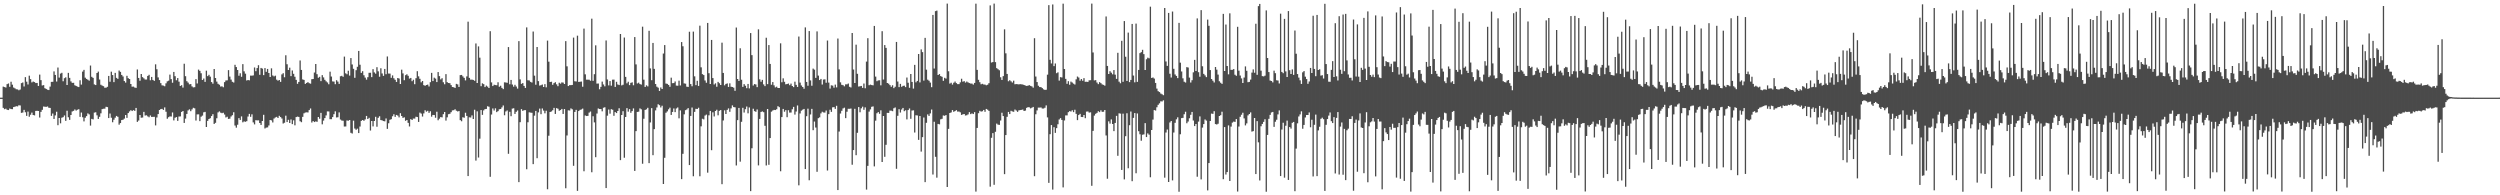 <?xml version="1.0" encoding="UTF-8"?>
<svg xmlns="http://www.w3.org/2000/svg" width="1920" height="150">
  <path d="M0 74.988h1v1.000H0zM1 74.985h1v1.000H1zM2 66.530h1v16.298H2zM3 66.891h1v16.978H3zM4 67.216h1v16.254H4zM5 64.623h1v19.706H5zM6 64.094h1v20.444H6zM7 66.662h1v16.700H7zM8 62.757h1v20.990H8zM9 65.006h1v18.838H9zM10 67.213h1v15.039H10zM11 67.817h1v14.157H11zM12 68.531h1v13.020H12zM13 68.651h1v13.063H13zM14 69.305h1v11.551H14zM15 68.764h1v12.225H15zM16 63.857h1v22.841H16zM17 63.351h1v23.071H17zM18 66.390h1v17.974H18zM19 59.257h1v26.971H19zM20 62.731h1v26.245H20zM21 64.885h1v20.839H21zM22 58.123h1v31.527H22zM23 60.781h1v27.330H23zM24 63.288h1v23.202H24zM25 62.629h1v25.673H25zM26 63.004h1v25.613H26zM27 63.806h1v21.374H27zM28 63.676h1v21.418H28zM29 65.972h1v19.298H29zM30 57.280h1v32.980H30zM31 61.544h1v24.346H31zM32 65.642h1v18.688H32zM33 65.368h1v16.466H33zM34 67.754h1v14.212H34zM35 68.304h1v13.778H35zM36 68.915h1v12.836H36zM37 69.183h1v13.562H37zM38 66.500h1v16.376H38zM39 62.885h1v26.108H39zM40 62.799h1v24.384H40zM41 54.813h1v36.510H41zM42 57.569h1v31.071H42zM43 62.615h1v23.195H43zM44 51.884h1v44.275H44zM45 59.575h1v31.055H45zM46 56.504h1v38.238H46zM47 55.890h1v34.544H47zM48 62.427h1v27.550H48zM49 60.066h1v28.593H49zM50 59.415h1v33.421H50zM51 65.268h1v19.787H51zM52 55.982h1v34.066H52zM53 59.827h1v32.224H53zM54 62.513h1v25.808H54zM55 63.634h1v21.993H55zM56 63.606h1v21.523H56zM57 65.499h1v18.579H57zM58 66.000h1v18.948H58zM59 66.501h1v17.785H59zM60 66.866h1v16.982H60zM61 61.639h1v28.092H61zM62 64.972h1v21.463H62zM63 54.996h1v35.089H63zM64 53.661h1v39.559H64zM65 59.670h1v30.729H65zM66 60.643h1v28.523H66zM67 61.211h1v25.893H67zM68 61.935h1v25.920H68zM69 50.332h1v46.154H69zM70 58.958h1v32.350H70zM71 59.793h1v31.905H71zM72 64.814h1v21.675H72zM73 65.351h1v20.853H73zM74 56.058h1v32.496H74zM75 54.977h1v36.355H75zM76 61.093h1v28.587H76zM77 65.065h1v21.968H77zM78 65.719h1v18.109H78zM79 66.205h1v17.307H79zM80 67.401h1v16.068H80zM81 67.349h1v14.682H81zM82 66.688h1v15.584H82zM83 58.300h1v32.372H83zM84 62.760h1v24.457H84zM85 55.029h1v35.387H85zM86 57.654h1v36.247H86zM87 63.094h1v28.878H87zM88 55.967h1v34.383H88zM89 59.790h1v29.268H89zM90 60.574h1v29.151H90zM91 54.146h1v41.606H91zM92 55.204h1v39.331H92zM93 57.554h1v34.658H93zM94 58.744h1v33.198H94zM95 62.256h1v28.828H95zM96 63.455h1v24.876H96zM97 58.209h1v32.320H97zM98 60.082h1v26.732H98zM99 60.659h1v24.879H99zM100 64.523h1v20.088H100zM101 66.536h1v18.747H101zM102 66.502h1v18.085H102zM103 67.230h1v17.925H103zM104 67.506h1v15.373H104zM105 53.339h1v40.271H105zM106 59.841h1v32.702H106zM107 62.019h1v26.285H107zM108 56.840h1v33.589H108zM109 59.257h1v31.034H109zM110 60.150h1v25.748H110zM111 61.070h1v27.650H111zM112 61.078h1v27.452H112zM113 58.311h1v31.091H113zM114 57.467h1v32.583H114zM115 61.627h1v27.056H115zM116 59.082h1v30.738H116zM117 61.411h1v28.359H117zM118 62.098h1v27.623H118zM119 49.399h1v46.884H119zM120 53.181h1v37.017H120zM121 59.440h1v28.164H121zM122 61.468h1v23.029H122zM123 63.835h1v19.935H123zM124 65.553h1v18.062H124zM125 65.755h1v18.670H125zM126 66.246h1v16.231H126zM127 63.988h1v21.816H127zM128 62.476h1v28.736H128zM129 61.938h1v28.068H129zM130 57.273h1v32.122H130zM131 60.762h1v28.741H131zM132 63.530h1v22.820H132zM133 55.266h1v37.182H133zM134 58.529h1v31.867H134zM135 61.623h1v28.277H135zM136 59.941h1v32.869H136zM137 62.719h1v26.757H137zM138 66.000h1v23.389H138zM139 65.424h1v20.527H139zM140 67.264h1v18.005H140zM141 48.937h1v45.453H141zM142 58.540h1v32.548H142zM143 62.339h1v25.137H143zM144 63.428h1v21.382H144zM145 64.748h1v19.244H145zM146 64.571h1v20.848H146zM147 66.375h1v17.655H147zM148 67.114h1v15.658H148zM149 66.953h1v16.255H149zM150 60.750h1v31.818H150zM151 64.082h1v23.760H151zM152 53.432h1v34.386H152zM153 54.429h1v38.576H153zM154 56.259h1v33.332H154zM155 61.447h1v27.317H155zM156 60.303h1v25.981H156zM157 62.886h1v23.021H157zM158 54.277h1v43.252H158zM159 58.457h1v34.379H159zM160 57.466h1v33.943H160zM161 58.875h1v31.921H161zM162 63.042h1v26.097H162zM163 64.277h1v23.444H163zM164 52.988h1v42.191H164zM165 59.907h1v34.382H165zM166 62.688h1v28.162H166zM167 64.335h1v21.968H167zM168 65.057h1v20.490H168zM169 66.468h1v20.070H169zM170 66.325h1v20.608H170zM171 67.036h1v19.544H171zM172 63.092h1v24.862H172zM173 61.819h1v28.391H173zM174 61.716h1v27.924H174zM175 53.887h1v37.444H175zM176 58.832h1v32.307H176zM177 61.119h1v28.333H177zM178 62.810h1v25.685H178zM179 63.384h1v22.817H179zM180 49.749h1v46.653H180zM181 51.520h1v46.524H181zM182 53.779h1v42.018H182zM183 58.139h1v32.577H183zM184 56.259h1v35.826H184zM185 58.993h1v30.416H185zM186 49.247h1v44.709H186zM187 54.795h1v38.425H187zM188 56.602h1v36.923H188zM189 61.796h1v31.272H189zM190 61.463h1v28.016H190zM191 61.715h1v25.745H191zM192 58.087h1v31.628H192zM193 58.107h1v29.691H193zM194 57.904h1v36.110H194zM195 51.835h1v43.713H195zM196 54.686h1v37.606H196zM197 52.292h1v40.157H197zM198 50.050h1v42.355H198zM199 57.451h1v37.000H199zM200 52.158h1v43.789H200zM201 52.690h1v40.214H201zM202 57.711h1v30.462H202zM203 52.261h1v46.390H203zM204 55.147h1v42.863H204zM205 52.962h1v44.888H205zM206 56.086h1v40.247H206zM207 59.122h1v33.061H207zM208 52.500h1v39.941H208zM209 57.934h1v36.144H209zM210 58.686h1v32.362H210zM211 58.094h1v32.143H211zM212 61.187h1v28.575H212zM213 61.955h1v28.645H213zM214 61.415h1v27.525H214zM215 62.853h1v27.048H215zM216 57.144h1v33.915H216zM217 56.217h1v38.635H217zM218 59.316h1v34.930H218zM219 42.441h1v46.417H219zM220 49.373h1v44.385H220zM221 53.772h1v38.248H221zM222 51.957h1v42.522H222zM223 58.456h1v33.284H223zM224 54.092h1v41.228H224zM225 56.691h1v35.716H225zM226 58.949h1v37.325H226zM227 61.314h1v28.577H227zM228 64.347h1v25.211H228zM229 62.943h1v26.876H229zM230 46.413h1v46.730H230zM231 53.696h1v40.135H231zM232 60.979h1v28.756H232zM233 61.378h1v25.669H233zM234 64.395h1v22.047H234zM235 63.689h1v22.599H235zM236 63.061h1v23.310H236zM237 63.901h1v20.608H237zM238 64.257h1v19.043H238zM239 60.808h1v33.308H239zM240 60.678h1v32.303H240zM241 55.680h1v38.081H241zM242 49.140h1v44.070H242zM243 57.010h1v36.515H243zM244 59.682h1v30.161H244zM245 58.976h1v32.219H245zM246 62.321h1v24.363H246zM247 57.680h1v37.806H247zM248 59.444h1v33.159H248zM249 61.289h1v29.380H249zM250 62.446h1v26.178H250zM251 63.316h1v22.255H251zM252 64.736h1v20.877H252zM253 55.039h1v36.486H253zM254 58.787h1v32.755H254zM255 62.521h1v27.403H255zM256 62.684h1v24.998H256zM257 64.682h1v20.817H257zM258 61.578h1v28.628H258zM259 62.668h1v27.400H259zM260 64.399h1v21.909H260zM261 58.590h1v33.236H261zM262 58.225h1v34.351H262zM263 58.970h1v33.751H263zM264 43.465h1v53.702H264zM265 56.330h1v40.792H265zM266 57.023h1v35.479H266zM267 54.320h1v38.425H267zM268 58.044h1v34.102H268zM269 44.615h1v57.393H269zM270 49.486h1v53.076H270zM271 52.848h1v39.801H271zM272 59.763h1v38.933H272zM273 53.912h1v45.762H273zM274 51.300h1v47.521H274zM275 39.108h1v63.084H275zM276 49.738h1v47.451H276zM277 55.942h1v36.894H277zM278 54.696h1v37.442H278zM279 57.786h1v35.011H279zM280 59.610h1v32.105H280zM281 61.171h1v27.881H281zM282 59.271h1v32.097H282zM283 55.902h1v34.551H283zM284 55.879h1v44.382H284zM285 59.258h1v33.668H285zM286 53.072h1v44.017H286zM287 55.585h1v37.347H287zM288 56.585h1v33.128H288zM289 51.593h1v45.741H289zM290 54.772h1v35.678H290zM291 58.952h1v30.338H291zM292 52.441h1v39.755H292zM293 56.432h1v36.051H293zM294 58.245h1v34.739H294zM295 52.952h1v40.214H295zM296 57.006h1v33.990H296zM297 43.375h1v55.603H297zM298 56.486h1v38.191H298zM299 56.523h1v35.508H299zM300 59.753h1v31.772H300zM301 57.904h1v31.413H301zM302 60.127h1v27.634H302zM303 61.282h1v28.475H303zM304 62.922h1v25.344H304zM305 59.917h1v28.857H305zM306 60.307h1v29.871H306zM307 64.495h1v22.423H307zM308 53.484h1v35.588H308zM309 56.359h1v34.140H309zM310 61.584h1v28.528H310zM311 57.756h1v35.011H311zM312 57.051h1v35.126H312zM313 58.234h1v36.137H313zM314 60.389h1v36.747H314zM315 59.838h1v31.638H315zM316 62.368h1v29.802H316zM317 61.211h1v29.823H317zM318 64.674h1v26.396H318zM319 60.059h1v29.613H319zM320 54.657h1v35.267H320zM321 58.611h1v35.058H321zM322 60.510h1v25.965H322zM323 63.210h1v24.050H323zM324 62.215h1v27.285H324zM325 65.368h1v21.700H325zM326 65.900h1v18.787H326zM327 65.270h1v20.502H327zM328 64.962h1v20.111H328zM329 66.392h1v20.273H329zM330 63.120h1v22.342H330zM331 55.974h1v33.622H331zM332 62.262h1v26.022H332zM333 59.661h1v28.720H333zM334 60.368h1v30.068H334zM335 63.038h1v22.752H335zM336 55.344h1v37.025H336zM337 58.460h1v32.670H337zM338 60.968h1v28.914H338zM339 60.060h1v30.088H339zM340 63.181h1v24.501H340zM341 64.710h1v21.329H341zM342 56.950h1v35.673H342zM343 63.124h1v27.009H343zM344 63.739h1v23.967H344zM345 63.916h1v23.487H345zM346 65.357h1v20.788H346zM347 66.800h1v17.975H347zM348 67.035h1v17.586H348zM349 67.539h1v16.387H349zM350 64.405h1v20.620H350zM351 64.801h1v20.826H351zM352 66.771h1v18.530H352zM353 57.702h1v34.535H353zM354 57.539h1v35.591H354zM355 58.665h1v31.389H355zM356 59.781h1v30.616H356zM357 61.770h1v24.814H357zM358 58.679h1v30.346H358zM359 16.634h1v118.608H359zM360 59.826h1v30.261H360zM361 61.177h1v29.079H361zM362 61.118h1v27.486H362zM363 61.378h1v30.014H363zM364 62.042h1v22.242H364zM365 33.385h1v89.959H365zM366 63.741h1v21.775H366zM367 35.648h1v85.359H367zM368 44.282h1v62.225H368zM369 66.203h1v18.329H369zM370 64.019h1v24.180H370zM371 64.611h1v20.150H371zM372 66.864h1v16.962H372zM373 65.730h1v17.919H373zM374 66.488h1v15.137H374zM375 67.587h1v14.378H375zM376 23.970h1v111.813H376zM377 63.285h1v24.669H377zM378 66.111h1v17.213H378zM379 65.098h1v19.773H379zM380 65.308h1v17.878H380zM381 65.509h1v20.627H381zM382 63.205h1v22.143H382zM383 66.611h1v17.328H383zM384 65.822h1v17.914H384zM385 67.495h1v14.982H385zM386 68.443h1v12.576H386zM387 63.248h1v25.260H387zM388 63.319h1v22.267H388zM389 63.570h1v21.243H389zM390 36.129h1v82.003H390zM391 64.724h1v21.161H391zM392 61.403h1v27.836H392zM393 64.899h1v18.531H393zM394 66.554h1v16.617H394zM395 65.104h1v22.376H395zM396 66.450h1v19.419H396zM397 68.053h1v16.784H397zM398 31.613h1v108.273H398zM399 60.987h1v32.858H399zM400 64.423h1v19.368H400zM401 63.819h1v21.327H401zM402 65.990h1v18.627H402zM403 67.548h1v17.049H403zM404 21.061h1v108.958H404zM405 61.640h1v32.252H405zM406 61.811h1v24.464H406zM407 62.888h1v23.601H407zM408 63.364h1v23.257H408zM409 24.216h1v101.833H409zM410 58.115h1v30.695H410zM411 65.077h1v20.138H411zM412 36.116h1v85.387H412zM413 62.324h1v23.975H413zM414 65.761h1v17.657H414zM415 65.451h1v22.259H415zM416 64.908h1v18.417H416zM417 66.819h1v18.135H417zM418 64.598h1v22.438H418zM419 67.083h1v17.942H419zM420 31.200h1v114.170H420zM421 47.348h1v56.881H421zM422 62.985h1v23.056H422zM423 62.752h1v22.860H423zM424 65.125h1v19.551H424zM425 63.835h1v19.025H425zM426 63.117h1v24.389H426zM427 64.755h1v18.267H427zM428 66.212h1v17.299H428zM429 63.535h1v21.492H429zM430 64.256h1v20.270H430zM431 63.261h1v20.410H431zM432 63.435h1v24.044H432zM433 64.521h1v19.255H433zM434 31.600h1v113.007H434zM435 50.945h1v53.087H435zM436 66.094h1v18.661H436zM437 65.371h1v19.508H437zM438 65.357h1v17.918H438zM439 65.225h1v18.759H439zM440 28.868h1v98.460H440zM441 62.427h1v23.547H441zM442 62.576h1v21.793H442zM443 27.373h1v119.236H443zM444 62.909h1v22.399H444zM445 62.761h1v21.613H445zM446 62.640h1v21.443H446zM447 66.611h1v16.779H447zM448 21.947h1v109.565H448zM449 57.072h1v31.611H449zM450 61.195h1v27.919H450zM451 61.191h1v27.803H451zM452 61.231h1v25.247H452zM453 61.990h1v23.673H453zM454 14.352h1v117.943H454zM455 62.060h1v27.216H455zM456 56.977h1v37.016H456zM457 34.826h1v85.898H457zM458 64.201h1v22.989H458zM459 64.155h1v19.126H459zM460 68.566h1v15.130H460zM461 66.728h1v17.041H461zM462 62.689h1v22.835H462zM463 64.887h1v17.849H463zM464 66.288h1v16.073H464zM465 31.062h1v113.396H465zM466 61.026h1v27.802H466zM467 65.609h1v18.534H467zM468 62.252h1v25.056H468zM469 65.780h1v18.067H469zM470 61.171h1v23.095H470zM471 61.155h1v27.800H471zM472 66.759h1v19.284H472zM473 62.847h1v23.997H473zM474 64.847h1v20.401H474zM475 65.325h1v17.840H475zM476 26.111h1v96.866H476zM477 65.566h1v22.763H477zM478 65.064h1v20.344H478zM479 28.835h1v92.295H479zM480 59.031h1v30.813H480zM481 63.981h1v19.053H481zM482 62.770h1v23.013H482zM483 65.357h1v18.458H483zM484 63.665h1v22.946H484zM485 63.240h1v22.055H485zM486 65.505h1v17.748H486zM487 28.446h1v102.814H487zM488 49.466h1v51.238H488zM489 64.113h1v21.867H489zM490 63.512h1v22.243H490zM491 64.579h1v18.661H491zM492 64.961h1v18.984H492zM493 20.502h1v105.271H493zM494 61.163h1v30.002H494zM495 66.761h1v17.687H495zM496 65.535h1v18.437H496zM497 66.360h1v16.416H497zM498 23.631h1v101.674H498zM499 52.508h1v41.534H499zM500 61.587h1v21.478H500zM501 32.992h1v86.181H501zM502 52.884h1v46.278H502zM503 64.536h1v20.231H503zM504 66.581h1v15.967H504zM505 67.326h1v12.764H505zM506 69.839h1v10.951H506zM507 67.187h1v15.337H507zM508 68.336h1v12.844H508zM509 41.110h1v100.220H509zM510 34.599h1v86.607H510zM511 64.140h1v22.418H511zM512 64.429h1v21.136H512zM513 65.222h1v18.727H513zM514 66.656h1v16.030H514zM515 59.641h1v28.608H515zM516 63.914h1v22.062H516zM517 63.818h1v19.505H517zM518 62.568h1v23.558H518zM519 65.761h1v17.544H519zM520 65.836h1v16.699H520zM521 61.933h1v28.938H521zM522 65.655h1v19.116H522zM523 32.285h1v105.272H523zM524 35.557h1v82.547H524zM525 64.071h1v23.755H525zM526 64.274h1v20.373H526zM527 66.569h1v17.522H527zM528 66.748h1v16.274H528zM529 24.384h1v102.384H529zM530 64.581h1v24.465H530zM531 66.228h1v16.366H531zM532 24.265h1v111.099H532zM533 58.631h1v27.306H533zM534 65.391h1v18.161H534zM535 62.045h1v21.652H535zM536 66.019h1v16.743H536zM537 19.721h1v115.652H537zM538 51.693h1v45.331H538zM539 56.921h1v34.253H539zM540 57.656h1v34.037H540zM541 61.799h1v26.909H541zM542 63.542h1v24.477H542zM543 17.595h1v115.033H543zM544 56.197h1v32.369H544zM545 64.517h1v20.688H545zM546 30.654h1v84.683H546zM547 59.942h1v26.320H547zM548 64.892h1v24.543H548zM549 64.007h1v21.237H549zM550 66.627h1v17.644H550zM551 62.851h1v25.729H551zM552 63.973h1v21.116H552zM553 65.276h1v19.240H553zM554 32.755h1v108.728H554zM555 56.034h1v36.482H555zM556 65.538h1v19.175H556zM557 64.471h1v23.072H557zM558 64.063h1v20.337H558zM559 66.740h1v16.534H559zM560 63.988h1v21.875H560zM561 66.613h1v16.639H561zM562 66.811h1v14.138H562zM563 67.334h1v14.885H563zM564 69.732h1v12.706H564zM565 21.151h1v105.919H565zM566 60.685h1v31.554H566zM567 62.147h1v20.724H567zM568 37.093h1v87.090H568zM569 61.240h1v32.302H569zM570 66.698h1v16.087H570zM571 64.607h1v21.798H571zM572 65.852h1v18.001H572zM573 67.719h1v14.086H573zM574 64.437h1v22.621H574zM575 67.911h1v14.639H575zM576 25.408h1v121.367H576zM577 42.330h1v71.532H577zM578 65.715h1v17.805H578zM579 64.552h1v20.806H579zM580 64.884h1v20.954H580zM581 66.937h1v17.138H581zM582 22.502h1v104.525H582zM583 60.943h1v30.390H583zM584 62.771h1v23.195H584zM585 61.342h1v24.220H585zM586 64.822h1v21.336H586zM587 66.165h1v30.447H587zM588 28.969h1v98.126H588zM589 64.631h1v19.063H589zM590 34.636h1v91.940H590zM591 49.091h1v56.966H591zM592 65.083h1v20.669H592zM593 63.022h1v21.852H593zM594 65.524h1v18.846H594zM595 67.107h1v17.430H595zM596 66.565h1v17.357H596zM597 67.600h1v13.949H597zM598 67.607h1v14.745H598zM599 33.263h1v98.272H599zM600 63.171h1v26.749H600zM601 60.160h1v23.502H601zM602 62.805h1v22.990H602zM603 64.779h1v19.791H603zM604 64.520h1v25.501H604zM605 64.140h1v20.498H605zM606 65.422h1v21.043H606zM607 64.212h1v22.203H607zM608 66.028h1v17.894H608zM609 66.939h1v15.155H609zM610 62.746h1v25.252H610zM611 65.181h1v20.500H611zM612 66.769h1v14.249H612zM613 28.063h1v114.257H613zM614 63.456h1v23.686H614zM615 65.652h1v19.350H615zM616 66.840h1v17.393H616zM617 68.131h1v15.517H617zM618 21.058h1v108.765H618zM619 62.941h1v26.297H619zM620 65.861h1v17.620H620zM621 23.858h1v114.589H621zM622 61.766h1v26.158H622zM623 65.848h1v17.749H623zM624 52.681h1v47.308H624zM625 53.490h1v39.842H625zM626 59.795h1v38.138H626zM627 24.091h1v107.856H627zM628 58.056h1v32.699H628zM629 61.470h1v28.629H629zM630 60.604h1v26.505H630zM631 64.925h1v20.891H631zM632 61.080h1v25.286H632zM633 60.947h1v25.519H633zM634 63.560h1v21.312H634zM635 31.126h1v99.854H635zM636 63.434h1v24.214H636zM637 68.031h1v16.267H637zM638 65.555h1v20.340H638zM639 65.741h1v16.671H639zM640 67.336h1v14.926H640zM641 64.953h1v18.652H641zM642 67.126h1v14.135H642zM643 29.617h1v116.352H643zM644 53.292h1v47.737H644zM645 63.238h1v23.939H645zM646 65.136h1v19.964H646zM647 65.454h1v17.781H647zM648 66.287h1v16.397H648zM649 64.760h1v25.962H649zM650 64.757h1v21.030H650zM651 64.180h1v19.354H651zM652 66.656h1v16.913H652zM653 67.167h1v16.164H653zM654 25.340h1v101.161H654zM655 53.424h1v61.837H655zM656 63.731h1v19.810H656zM657 34.321h1v84.869H657zM658 56.704h1v45.286H658zM659 66.440h1v15.785H659zM660 66.250h1v19.958H660zM661 65.976h1v17.211H661zM662 67.468h1v14.454H662zM663 64.161h1v20.149H663zM664 67.800h1v14.689H664zM665 47.317h1v98.319H665zM666 29.347h1v98.021H666zM667 65.429h1v20.303H667zM668 64.964h1v19.039H668zM669 65.321h1v16.713H669zM670 65.524h1v16.183H670zM671 19.894h1v107.925H671zM672 58.830h1v33.830H672zM673 62.361h1v24.607H673zM674 61.757h1v24.306H674zM675 61.644h1v25.765H675zM676 65.545h1v19.200H676zM677 23.941h1v100.456H677zM678 61.082h1v27.989H678zM679 34.595h1v85.831H679zM680 36.751h1v74.468H680zM681 63.738h1v22.948H681zM682 64.250h1v22.494H682zM683 65.381h1v19.549H683zM684 66.668h1v18.307H684zM685 65.497h1v19.892H685zM686 67.695h1v15.459H686zM687 66.619h1v15.930H687zM688 32.189h1v97.431H688zM689 62.615h1v26.327H689zM690 66.914h1v16.955H690zM691 64.392h1v22.023H691zM692 66.672h1v17.465H692zM693 65.940h1v16.965H693zM694 65.776h1v19.608H694zM695 66.894h1v17.802H695zM696 59.523h1v32.191H696zM697 63.540h1v20.988H697zM698 67.413h1v15.897H698zM699 56.855h1v34.403H699zM700 62.936h1v21.949H700zM701 68.060h1v16.669H701zM702 49.799h1v51.997H702zM703 63.247h1v25.253H703zM704 62.147h1v26.546H704zM705 41.482h1v65.914H705zM706 63.262h1v25.818H706zM707 37.948h1v78.504H707zM708 40.021h1v65.314H708zM709 61.880h1v28.360H709zM710 29.085h1v110.788H710zM711 53.486h1v40.847H711zM712 61.186h1v26.683H712zM713 61.985h1v27.057H713zM714 63.441h1v23.656H714zM715 66.980h1v17.123H715zM716 11.456h1v122.587H716zM717 52.623h1v40.854H717zM718 8.537h1v111.870H718zM719 8.127h1v128.347H719zM720 57.605h1v37.597H720zM721 56.901h1v38.595H721zM722 58.416h1v33.245H722zM723 58.983h1v32.277H723zM724 62.040h1v26.634H724zM725 59.773h1v29.138H725zM726 60.350h1v28.011H726zM727 2.755h1v140.852H727zM728 54.718h1v44.230H728zM729 64.220h1v22.575H729zM730 63.542h1v22.794H730zM731 64.982h1v19.566H731zM732 63.529h1v22.349H732zM733 62.619h1v22.699H733zM734 63.835h1v20.768H734zM735 64.623h1v21.064H735zM736 64.591h1v21.074H736zM737 63.220h1v23.035H737zM738 60.459h1v27.800H738zM739 62.729h1v25.073H739zM740 62.299h1v25.256H740zM741 63.439h1v25.271H741zM742 62.636h1v25.863H742zM743 63.284h1v24.552H743zM744 63.790h1v22.327H744zM745 64.136h1v23.527H745zM746 64.191h1v22.910H746zM747 64.963h1v22.651H747zM748 63.693h1v22.434H748zM749 2.823h1v144.326H749zM750 53.669h1v44.570H750zM751 61.282h1v25.644H751zM752 63.104h1v21.969H752zM753 64.703h1v21.014H753zM754 64.336h1v21.124H754zM755 64.865h1v19.577H755zM756 64.971h1v20.907H756zM757 65.459h1v18.192H757zM758 65.051h1v19.159H758zM759 63.897h1v21.257H759zM760 4.137h1v139.200H760zM761 48.042h1v57.786H761zM762 47.657h1v54.603H762zM763 2.760h1v139.171H763zM764 47.739h1v53.471H764zM765 52.335h1v42.598H765zM766 53.145h1v42.600H766zM767 53.942h1v41.980H767zM768 59.332h1v33.240H768zM769 61.384h1v25.189H769zM770 58.457h1v30.690H770zM771 22.549h1v111.211H771zM772 40.937h1v62.812H772zM773 56.757h1v32.945H773zM774 62.405h1v23.546H774zM775 61.608h1v25.976H775zM776 62.466h1v22.636H776zM777 63.380h1v22.223H777zM778 61.965h1v23.893H778zM779 64.735h1v19.404H779zM780 64.581h1v20.317H780zM781 64.653h1v21.239H781zM782 64.810h1v19.965H782zM783 64.609h1v19.916H783zM784 64.777h1v19.588H784zM785 64.861h1v19.274H785zM786 65.277h1v19.953H786zM787 65.667h1v19.294H787zM788 65.987h1v16.863H788zM789 65.794h1v16.468H789zM790 65.406h1v17.033H790zM791 65.959h1v17.274H791zM792 66.364h1v16.369H792zM793 67.316h1v14.820H793zM794 29.355h1v105.942H794zM795 58.793h1v28.941H795zM796 63.021h1v21.762H796zM797 65.854h1v16.778H797zM798 66.846h1v15.776H798zM799 66.921h1v15.628H799zM800 67.675h1v15.655H800zM801 68.630h1v14.722H801zM802 69.068h1v13.647H802zM803 68.940h1v12.031H803zM804 57.351h1v32.807H804zM805 3.936h1v136.514H805zM806 45.926h1v57.160H806zM807 48.737h1v47.314H807zM808 3.412h1v142.204H808zM809 50.794h1v46.876H809zM810 48.756h1v53.293H810zM811 56.200h1v42.195H811zM812 55.572h1v39.888H812zM813 61.902h1v29.845H813zM814 59.246h1v31.478H814zM815 59.510h1v32.590H815zM816 2.813h1v141.132H816zM817 52.994h1v39.533H817zM818 60.560h1v28.054H818zM819 64.371h1v24.269H819zM820 62.375h1v23.806H820zM821 65.068h1v20.258H821zM822 62.677h1v22.971H822zM823 63.412h1v21.248H823zM824 64.254h1v21.880H824zM825 64.942h1v19.352H825zM826 60.944h1v26.485H826zM827 58.795h1v33.490H827zM828 59.571h1v28.812H828zM829 61.975h1v25.478H829zM830 60.658h1v29.173H830zM831 62.002h1v27.897H831zM832 60.023h1v28.289H832zM833 62.819h1v27.956H833zM834 62.783h1v22.927H834zM835 62.949h1v22.659H835zM836 61.686h1v24.817H836zM837 61.617h1v24.637H837zM838 2.750h1v139.965H838zM839 40.277h1v60.220H839zM840 61.732h1v27.026H840zM841 61.525h1v25.877H841zM842 63.372h1v23.291H842zM843 64.630h1v20.781H843zM844 63.053h1v23.049H844zM845 63.851h1v20.901H845zM846 64.797h1v21.138H846zM847 65.187h1v20.648H847zM848 65.796h1v18.706H848zM849 12.663h1v91.350H849zM850 50.621h1v86.646H850zM851 56.820h1v36.365H851zM852 54.704h1v40.232H852zM853 55.832h1v35.847H853zM854 57.084h1v38.172H854zM855 53.799h1v46.896H855zM856 57.363h1v37.044H856zM857 60.576h1v28.417H857zM858 40.570h1v79.061H858zM859 62.721h1v24.294H859zM860 63.945h1v23.281H860zM861 31.340h1v99.169H861zM862 62.841h1v24.465H862zM863 16.165h1v121.597H863zM864 43.593h1v61.004H864zM865 62.135h1v24.853H865zM866 25.059h1v104.177H866zM867 63.054h1v33.099H867zM868 61.384h1v24.255H868zM869 18.399h1v120.747H869zM870 58.002h1v32.533H870zM871 63.231h1v23.613H871zM872 18.104h1v114.962H872zM873 62.880h1v24.265H873zM874 53.703h1v47.041H874zM875 40.813h1v62.281H875zM876 40.026h1v68.078H876zM877 38.231h1v65.239H877zM878 41.599h1v61.626H878zM879 53.762h1v40.814H879zM880 45.536h1v59.749H880zM881 44.275h1v58.175H881zM882 44.805h1v58.616H882zM883 5.108h1v131.053H883zM884 59.872h1v39.989H884zM885 59.491h1v32.356H885zM886 60.383h1v24.136H886zM887 63.714h1v21.164H887zM888 68.061h1v14.340H888zM889 70.053h1v10.428H889zM890 70.717h1v8.664H890zM891 71.818h1v5.987H891zM892 72.393h1v5.551H892zM893 73.109h1v3.923H893zM894 6.159h1v130.268H894zM895 47.223h1v54.561H895zM896 50.604h1v48.855H896zM897 9.958h1v129.802H897zM898 56.626h1v37.440H898zM899 59.556h1v33.364H899zM900 8.844h1v129.688H900zM901 52.832h1v48.943H901zM902 57.209h1v37.100H902zM903 58.309h1v33.354H903zM904 59.984h1v30.138H904zM905 17.545h1v129.700H905zM906 48.104h1v55.011H906zM907 54.870h1v35.832H907zM908 60.169h1v30.333H908zM909 62.775h1v24.974H909zM910 63.404h1v22.384H910zM911 51.538h1v43.153H911zM912 51.866h1v41.468H912zM913 59.573h1v31.241H913zM914 63.412h1v24.740H914zM915 61.572h1v24.400H915zM916 55.552h1v37.032H916zM917 45.984h1v50.828H917zM918 54.541h1v40.699H918zM919 14.112h1v121.625H919zM920 55.452h1v37.939H920zM921 58.941h1v30.446H921zM922 7.792h1v129.963H922zM923 50.889h1v47.109H923zM924 56.717h1v38.559H924zM925 57.882h1v33.842H925zM926 59.234h1v33.398H926zM927 15.068h1v131.181H927zM928 19.794h1v105.449H928zM929 53.801h1v39.122H929zM930 60.658h1v26.601H930zM931 61.957h1v25.515H931zM932 63.354h1v22.041H932zM933 51.475h1v43.786H933zM934 53.501h1v42.127H934zM935 57.311h1v37.716H935zM936 62.419h1v26.683H936zM937 63.560h1v24.915H937zM938 64.415h1v21.371H938zM939 10.670h1v126.941H939zM940 54.531h1v43.049H940zM941 18.849h1v115.180H941zM942 50.672h1v81.467H942zM943 57.110h1v39.218H943zM944 10.264h1v128.747H944zM945 53.671h1v43.574H945zM946 53.599h1v40.580H946zM947 53.034h1v40.353H947zM948 57.398h1v36.182H948zM949 58.225h1v33.221H949zM950 20.580h1v126.517H950zM951 54.273h1v42.923H951zM952 58.034h1v31.643H952zM953 60.192h1v27.934H953zM954 63.731h1v22.842H954zM955 59.537h1v31.408H955zM956 50.978h1v45.305H956zM957 54.354h1v40.440H957zM958 63.117h1v25.498H958zM959 62.865h1v24.692H959zM960 61.154h1v25.145H960zM961 55.742h1v45.313H961zM962 53.308h1v47.395H962zM963 55.866h1v34.781H963zM964 18.227h1v115.452H964zM965 57.460h1v35.590H965zM966 4.693h1v104.639H966zM967 3.017h1v135.574H967zM968 54.282h1v42.684H968zM969 58.472h1v36.686H969zM970 58.650h1v34.942H970zM971 58.095h1v33.508H971zM972 7.976h1v139.274H972zM973 44.554h1v59.082H973zM974 55.329h1v35.886H974zM975 61.855h1v26.359H975zM976 62.197h1v24.167H976zM977 63.300h1v22.677H977zM978 54.264h1v43.165H978zM979 56.199h1v37.273H979zM980 61.627h1v30.305H980zM981 61.844h1v26.031H981zM982 64.097h1v20.704H982zM983 10.518h1v124.713H983zM984 55.245h1v44.263H984zM985 56.203h1v38.044H985zM986 14.509h1v121.964H986zM987 54.820h1v41.747H987zM988 59.118h1v33.495H988zM989 8.491h1v129.713H989zM990 53.894h1v43.690H990zM991 56.854h1v41.900H991zM992 53.295h1v41.026H992zM993 57.493h1v36.138H993zM994 23.457h1v123.408H994zM995 41.267h1v72.882H995zM996 56.882h1v37.854H996zM997 59.595h1v29.835H997zM998 61.690h1v26.151H998zM999 64.477h1v21.036H999zM1000 55.549h1v43.300H1000zM1001 54.586h1v41.346H1001zM1002 58.860h1v31.366H1002zM1003 60.698h1v27.619H1003zM1004 64.353h1v23.982H1004zM1005 62.555h1v23.796H1005zM1006 52.181h1v45.555H1006zM1007 56.087h1v35.887H1007zM1008 12.096h1v123.440H1008zM1009 52.917h1v42.934H1009zM1010 58.516h1v29.512H1010zM1011 11.460h1v123.816H1011zM1012 53.766h1v46.389H1012zM1013 53.206h1v44.136H1013zM1014 58.037h1v33.208H1014zM1015 57.774h1v32.583H1015zM1016 60.301h1v31.260H1016zM1017 2.897h1v143.714H1017zM1018 49.186h1v46.664H1018zM1019 56.866h1v34.563H1019zM1020 62.729h1v26.038H1020zM1021 62.830h1v23.522H1021zM1022 53.679h1v39.395H1022zM1023 46.953h1v47.537H1023zM1024 59.120h1v30.853H1024zM1025 17.814h1v115.402H1025zM1026 58.626h1v31.881H1026zM1027 61.812h1v24.236H1027zM1028 12.449h1v121.614H1028zM1029 53.559h1v43.680H1029zM1030 56.735h1v37.312H1030zM1031 11.166h1v123.037H1031zM1032 54.692h1v44.252H1032zM1033 10.629h1v127.722H1033zM1034 46.383h1v53.649H1034zM1035 57.187h1v41.653H1035zM1036 59.758h1v31.562H1036zM1037 59.689h1v31.725H1037zM1038 61.821h1v27.483H1038zM1039 15.022h1v131.469H1039zM1040 45.539h1v48.882H1040zM1041 58.763h1v33.065H1041zM1042 18.742h1v113.134H1042zM1043 58.892h1v33.615H1043zM1044 62.955h1v24.119H1044zM1045 52.048h1v45.832H1045zM1046 53.641h1v44.683H1046zM1047 13.746h1v119.257H1047zM1048 52.703h1v41.329H1048zM1049 61.429h1v24.728H1049zM1050 8.761h1v131.230H1050zM1051 51.278h1v45.719H1051zM1052 57.615h1v36.359H1052zM1053 58.928h1v34.282H1053zM1054 57.293h1v33.327H1054zM1055 59.246h1v34.123H1055zM1056 11.818h1v123.639H1056zM1057 51.616h1v47.422H1057zM1058 57.243h1v34.164H1058zM1059 59.530h1v33.824H1059zM1060 60.001h1v33.363H1060zM1061 12.646h1v132.751H1061zM1062 43.374h1v65.021H1062zM1063 50.767h1v47.620H1063zM1064 46.967h1v54.704H1064zM1065 47.683h1v55.296H1065zM1066 47.843h1v59.722H1066zM1067 51.171h1v46.342H1067zM1068 49.021h1v50.568H1068zM1069 55.364h1v39.668H1069zM1070 47.239h1v50.965H1070zM1071 47.271h1v50.878H1071zM1072 9.596h1v126.804H1072zM1073 51.554h1v46.107H1073zM1074 57.260h1v37.192H1074zM1075 5.470h1v131.795H1075zM1076 56.537h1v39.489H1076zM1077 58.995h1v31.340H1077zM1078 11.160h1v127.792H1078zM1079 50.902h1v50.980H1079zM1080 57.368h1v38.017H1080zM1081 56.564h1v36.412H1081zM1082 59.496h1v31.638H1082zM1083 10.311h1v136.824H1083zM1084 27.274h1v104.918H1084zM1085 55.520h1v40.360H1085zM1086 60.328h1v28.018H1086zM1087 61.925h1v25.166H1087zM1088 63.910h1v21.728H1088zM1089 53.911h1v41.717H1089zM1090 53.774h1v43.185H1090zM1091 56.684h1v35.169H1091zM1092 61.727h1v25.402H1092zM1093 62.846h1v24.992H1093zM1094 63.826h1v22.081H1094zM1095 47.587h1v48.284H1095zM1096 51.276h1v44.634H1096zM1097 20.466h1v82.133H1097zM1098 50.699h1v81.421H1098zM1099 56.903h1v34.470H1099zM1100 7.595h1v132.617H1100zM1101 45.325h1v57.468H1101zM1102 54.461h1v41.254H1102zM1103 56.661h1v35.565H1103zM1104 58.547h1v32.011H1104zM1105 58.976h1v30.814H1105zM1106 18.484h1v128.503H1106zM1107 52.687h1v46.489H1107zM1108 55.015h1v36.917H1108zM1109 62.459h1v24.064H1109zM1110 63.859h1v23.172H1110zM1111 59.431h1v33.339H1111zM1112 51.066h1v46.838H1112zM1113 52.823h1v40.575H1113zM1114 63.257h1v28.859H1114zM1115 62.386h1v23.530H1115zM1116 64.518h1v20.702H1116zM1117 6.629h1v131.507H1117zM1118 53.690h1v42.866H1118zM1119 55.162h1v44.795H1119zM1120 16.721h1v116.738H1120zM1121 53.517h1v43.423H1121zM1122 57.085h1v50.060H1122zM1123 10.156h1v122.598H1123zM1124 52.084h1v46.838H1124zM1125 51.110h1v44.237H1125zM1126 54.320h1v43.108H1126zM1127 56.039h1v41.671H1127zM1128 16.639h1v130.276H1128zM1129 48.043h1v51.647H1129zM1130 55.425h1v36.502H1130zM1131 59.202h1v33.286H1131zM1132 62.458h1v27.201H1132zM1133 61.229h1v29.439H1133zM1134 53.272h1v45.108H1134zM1135 54.130h1v39.818H1135zM1136 59.249h1v32.172H1136zM1137 61.926h1v26.100H1137zM1138 62.656h1v23.934H1138zM1139 57.275h1v37.015H1139zM1140 47.016h1v50.090H1140zM1141 50.372h1v44.995H1141zM1142 20.608h1v113.700H1142zM1143 59.263h1v38.062H1143zM1144 57.988h1v30.260H1144zM1145 8.919h1v129.567H1145zM1146 48.698h1v48.488H1146zM1147 57.959h1v37.536H1147zM1148 60.289h1v29.386H1148zM1149 59.990h1v29.033H1149zM1150 14.098h1v132.488H1150zM1151 36.654h1v83.895H1151zM1152 56.049h1v40.186H1152zM1153 56.910h1v37.539H1153zM1154 62.383h1v26.552H1154zM1155 63.019h1v23.140H1155zM1156 63.329h1v24.063H1156zM1157 61.908h1v26.052H1157zM1158 61.426h1v26.809H1158zM1159 63.908h1v22.216H1159zM1160 65.878h1v18.806H1160zM1161 69.322h1v28.123H1161zM1162 10.144h1v122.273H1162zM1163 55.301h1v40.802H1163zM1164 9.027h1v129.735H1164zM1165 50.497h1v46.787H1165zM1166 55.195h1v38.073H1166zM1167 6.159h1v132.753H1167zM1168 53.974h1v43.771H1168zM1169 54.954h1v38.577H1169zM1170 56.655h1v37.614H1170zM1171 58.286h1v38.971H1171zM1172 58.343h1v38.180H1172zM1173 16.466h1v128.600H1173zM1174 50.716h1v47.266H1174zM1175 52.134h1v45.176H1175zM1176 51.302h1v46.109H1176zM1177 57.781h1v33.855H1177zM1178 57.341h1v35.874H1178zM1179 54.528h1v41.873H1179zM1180 51.930h1v45.668H1180zM1181 53.250h1v39.577H1181zM1182 55.832h1v37.166H1182zM1183 59.231h1v29.671H1183zM1184 54.661h1v40.765H1184zM1185 52.332h1v43.759H1185zM1186 54.356h1v42.358H1186zM1187 15.641h1v119.139H1187zM1188 56.067h1v42.062H1188zM1189 13.845h1v119.252H1189zM1190 51.005h1v77.214H1190zM1191 50.377h1v44.258H1191zM1192 56.639h1v36.407H1192zM1193 55.701h1v40.516H1193zM1194 58.310h1v32.841H1194zM1195 23.028h1v122.676H1195zM1196 49.649h1v52.282H1196zM1197 54.992h1v42.120H1197zM1198 54.228h1v42.803H1198zM1199 55.775h1v38.960H1199zM1200 57.849h1v33.794H1200zM1201 52.384h1v44.222H1201zM1202 51.369h1v44.164H1202zM1203 51.746h1v44.535H1203zM1204 55.293h1v39.042H1204zM1205 58.713h1v35.831H1205zM1206 12.361h1v120.329H1206zM1207 56.910h1v39.021H1207zM1208 54.672h1v39.966H1208zM1209 12.172h1v124.474H1209zM1210 54.833h1v40.475H1210zM1211 59.618h1v31.098H1211zM1212 13.872h1v120.827H1212zM1213 54.515h1v43.406H1213zM1214 53.821h1v41.315H1214zM1215 55.741h1v38.868H1215zM1216 56.545h1v37.993H1216zM1217 20.071h1v126.995H1217zM1218 45.945h1v58.488H1218zM1219 51.615h1v44.591H1219zM1220 56.809h1v40.552H1220zM1221 56.820h1v39.194H1221zM1222 57.575h1v37.544H1222zM1223 55.611h1v37.820H1223zM1224 50.240h1v55.325H1224zM1225 49.274h1v47.934H1225zM1226 50.266h1v44.707H1226zM1227 56.975h1v38.527H1227zM1228 58.290h1v33.969H1228zM1229 51.878h1v44.643H1229zM1230 49.886h1v50.961H1230zM1231 9.080h1v127.464H1231zM1232 56.964h1v40.836H1232zM1233 52.035h1v38.599H1233zM1234 13.185h1v120.474H1234zM1235 50.317h1v47.841H1235zM1236 55.349h1v42.641H1236zM1237 57.526h1v37.257H1237zM1238 57.778h1v35.724H1238zM1239 57.992h1v33.225H1239zM1240 43.778h1v64.397H1240zM1241 56.303h1v39.470H1241zM1242 28.201h1v110.919H1242zM1243 41.166h1v62.281H1243zM1244 56.732h1v35.130H1244zM1245 24.388h1v114.234H1245zM1246 52.778h1v43.970H1246zM1247 59.239h1v34.648H1247zM1248 15.091h1v128.315H1248zM1249 54.974h1v49.531H1249zM1250 54.948h1v41.660H1250zM1251 20.180h1v109.679H1251zM1252 60.470h1v34.395H1252zM1253 61.223h1v28.766H1253zM1254 54.087h1v38.462H1254zM1255 60.675h1v31.177H1255zM1256 30.337h1v88.502H1256zM1257 54.908h1v36.642H1257zM1258 64.599h1v23.628H1258zM1259 64.741h1v22.994H1259zM1260 65.880h1v17.867H1260zM1261 66.681h1v16.861H1261zM1262 28.590h1v96.209H1262zM1263 64.427h1v23.224H1263zM1264 63.014h1v21.349H1264zM1265 65.485h1v18.917H1265zM1266 66.310h1v15.891H1266zM1267 22.348h1v92.208H1267zM1268 49.637h1v80.139H1268zM1269 65.163h1v19.742H1269zM1270 66.468h1v16.850H1270zM1271 67.223h1v14.402H1271zM1272 67.981h1v13.995H1272zM1273 19.969h1v102.873H1273zM1274 62.767h1v24.524H1274zM1275 65.250h1v19.729H1275zM1276 65.622h1v17.890H1276zM1277 67.927h1v14.306H1277zM1278 70.328h1v10.178H1278zM1279 22.108h1v102.250H1279zM1280 63.119h1v26.678H1280zM1281 66.919h1v16.195H1281zM1282 66.575h1v14.605H1282zM1283 67.056h1v13.553H1283zM1284 19.798h1v106.733H1284zM1285 63.961h1v23.922H1285zM1286 65.206h1v16.669H1286zM1287 69.106h1v12.780H1287zM1288 69.154h1v11.089H1288zM1289 70.582h1v8.857H1289zM1290 20.396h1v107.616H1290zM1291 63.655h1v23.296H1291zM1292 65.976h1v16.921H1292zM1293 67.632h1v15.381H1293zM1294 65.304h1v17.748H1294zM1295 23.735h1v99.850H1295zM1296 56.540h1v32.079H1296zM1297 65.628h1v19.028H1297zM1298 67.260h1v14.385H1298zM1299 68.934h1v12.228H1299zM1300 67.485h1v13.552H1300zM1301 19.059h1v109.502H1301zM1302 65.592h1v20.932H1302zM1303 65.299h1v18.930H1303zM1304 65.223h1v17.090H1304zM1305 68.938h1v12.802H1305zM1306 21.857h1v79.876H1306zM1307 54.779h1v70.932H1307zM1308 64.287h1v19.301H1308zM1309 68.111h1v16.059H1309zM1310 67.882h1v15.705H1310zM1311 68.872h1v12.445H1311zM1312 17.834h1v110.410H1312zM1313 61.390h1v24.981H1313zM1314 65.001h1v20.111H1314zM1315 64.998h1v18.127H1315zM1316 65.021h1v17.971H1316zM1317 65.411h1v19.347H1317zM1318 19.792h1v109.653H1318zM1319 64.306h1v24.791H1319zM1320 66.035h1v18.542H1320zM1321 67.605h1v14.786H1321zM1322 67.770h1v14.325H1322zM1323 23.554h1v104.960H1323zM1324 65.863h1v22.931H1324zM1325 66.943h1v16.948H1325zM1326 65.250h1v17.979H1326zM1327 65.482h1v15.945H1327zM1328 66.195h1v15.875H1328zM1329 14.020h1v116.648H1329zM1330 62.095h1v28.146H1330zM1331 66.275h1v18.514H1331zM1332 67.236h1v15.125H1332zM1333 68.507h1v14.360H1333zM1334 12.205h1v122.352H1334zM1335 56.215h1v36.422H1335zM1336 62.667h1v22.173H1336zM1337 61.724h1v26.330H1337zM1338 65.459h1v19.964H1338zM1339 62.541h1v20.432H1339zM1340 13.091h1v120.507H1340zM1341 56.812h1v34.722H1341zM1342 54.989h1v37.303H1342zM1343 57.114h1v35.393H1343zM1344 62.692h1v29.041H1344zM1345 58.955h1v29.090H1345zM1346 64.393h1v21.520H1346zM1347 66.559h1v18.854H1347zM1348 65.869h1v20.659H1348zM1349 66.529h1v19.715H1349zM1350 67.162h1v16.475H1350zM1351 66.571h1v16.065H1351zM1352 68.994h1v13.397H1352zM1353 69.365h1v12.482H1353zM1354 68.751h1v12.738H1354zM1355 68.589h1v12.395H1355zM1356 68.900h1v11.999H1356zM1357 65.605h1v17.925H1357zM1358 68.083h1v13.616H1358zM1359 67.858h1v15.946H1359zM1360 67.953h1v13.201H1360zM1361 68.703h1v12.822H1361zM1362 60.000h1v24.299H1362zM1363 66.271h1v16.961H1363zM1364 68.332h1v14.792H1364zM1365 68.695h1v13.578H1365zM1366 68.662h1v13.466H1366zM1367 68.088h1v13.550H1367zM1368 67.942h1v15.092H1368zM1369 68.168h1v12.765H1369zM1370 66.842h1v14.559H1370zM1371 66.562h1v14.564H1371zM1372 67.136h1v14.094H1372zM1373 67.509h1v12.964H1373zM1374 68.420h1v12.299H1374zM1375 69.135h1v10.847H1375zM1376 69.141h1v11.850H1376zM1377 69.491h1v11.000H1377zM1378 70.578h1v9.458H1378zM1379 67.611h1v12.864H1379zM1380 68.869h1v12.242H1380zM1381 69.852h1v11.349H1381zM1382 68.540h1v13.616H1382zM1383 69.381h1v11.676H1383zM1384 66.152h1v17.636H1384zM1385 66.643h1v16.370H1385zM1386 67.768h1v13.809H1386zM1387 63.913h1v25.231H1387zM1388 68.299h1v13.711H1388zM1389 67.756h1v14.325H1389zM1390 61.741h1v28.495H1390zM1391 67.010h1v16.531H1391zM1392 66.723h1v15.735H1392zM1393 64.153h1v21.875H1393zM1394 66.985h1v16.151H1394zM1395 54.220h1v41.247H1395zM1396 61.320h1v28.846H1396zM1397 64.270h1v17.112H1397zM1398 63.662h1v26.089H1398zM1399 65.704h1v20.866H1399zM1400 65.174h1v17.569H1400zM1401 57.170h1v35.364H1401zM1402 64.151h1v20.521H1402zM1403 65.309h1v18.099H1403zM1404 55.802h1v40.542H1404zM1405 63.409h1v22.482H1405zM1406 59.494h1v28.564H1406zM1407 56.230h1v39.386H1407zM1408 65.036h1v20.134H1408zM1409 47.704h1v56.782H1409zM1410 57.038h1v36.904H1410zM1411 63.091h1v22.759H1411zM1412 43.575h1v62.029H1412zM1413 56.733h1v39.029H1413zM1414 61.588h1v26.665H1414zM1415 38.683h1v84.292H1415zM1416 57.313h1v35.000H1416zM1417 65.050h1v21.126H1417zM1418 38.923h1v85.860H1418zM1419 60.331h1v29.423H1419zM1420 37.098h1v78.118H1420zM1421 39.978h1v63.327H1421zM1422 58.944h1v29.959H1422zM1423 25.116h1v97.037H1423zM1424 46.990h1v59.895H1424zM1425 57.318h1v33.789H1425zM1426 30.883h1v106.141H1426zM1427 51.015h1v48.653H1427zM1428 57.640h1v34.118H1428zM1429 70.626h1v9.600H1429zM1430 72.293h1v5.352H1430zM1431 72.803h1v4.234H1431zM1432 72.604h1v4.727H1432zM1433 72.365h1v5.407H1433zM1434 71.230h1v7.463H1434zM1435 71.482h1v6.774H1435zM1436 72.045h1v5.985H1436zM1437 69.661h1v10.573H1437zM1438 69.238h1v12.049H1438zM1439 71.038h1v8.064H1439zM1440 71.156h1v7.106H1440zM1441 70.663h1v8.605H1441zM1442 69.335h1v10.537H1442zM1443 67.331h1v15.277H1443zM1444 66.024h1v17.695H1444zM1445 67.939h1v14.241H1445zM1446 66.824h1v15.993H1446zM1447 65.415h1v19.287H1447zM1448 66.777h1v16.456H1448zM1449 67.674h1v14.773H1449zM1450 63.246h1v23.873H1450zM1451 40.943h1v78.068H1451zM1452 57.688h1v33.773H1452zM1453 64.170h1v23.196H1453zM1454 55.855h1v44.360H1454zM1455 57.466h1v33.253H1455zM1456 62.623h1v26.557H1456zM1457 56.140h1v35.151H1457zM1458 61.700h1v26.659H1458zM1459 63.651h1v24.231H1459zM1460 44.298h1v75.376H1460zM1461 63.611h1v21.150H1461zM1462 55.603h1v43.242H1462zM1463 56.209h1v42.421H1463zM1464 61.583h1v26.594H1464zM1465 58.672h1v33.209H1465zM1466 60.634h1v31.488H1466zM1467 61.669h1v27.145H1467zM1468 45.427h1v65.404H1468zM1469 66.274h1v18.047H1469zM1470 63.589h1v24.137H1470zM1471 63.143h1v22.603H1471zM1472 60.672h1v32.679H1472zM1473 57.779h1v40.597H1473zM1474 13.578h1v128.466H1474zM1475 50.466h1v55.101H1475zM1476 3.342h1v131.695H1476zM1477 40.020h1v94.659H1477zM1478 55.395h1v41.130H1478zM1479 16.951h1v114.046H1479zM1480 42.593h1v65.947H1480zM1481 50.222h1v47.728H1481zM1482 53.236h1v44.843H1482zM1483 55.317h1v41.961H1483zM1484 55.189h1v35.864H1484zM1485 6.136h1v140.051H1485zM1486 54.455h1v44.060H1486zM1487 60.727h1v34.060H1487zM1488 60.440h1v27.599H1488zM1489 64.416h1v21.373H1489zM1490 61.153h1v33.414H1490zM1491 53.059h1v48.456H1491zM1492 58.352h1v36.291H1492zM1493 59.506h1v29.939H1493zM1494 64.037h1v24.013H1494zM1495 63.054h1v24.827H1495zM1496 48.686h1v48.739H1496zM1497 53.082h1v42.179H1497zM1498 56.718h1v39.907H1498zM1499 10.310h1v124.282H1499zM1500 54.007h1v40.452H1500zM1501 18.100h1v91.940H1501zM1502 8.111h1v130.230H1502zM1503 53.614h1v45.523H1503zM1504 57.676h1v35.381H1504zM1505 58.773h1v32.987H1505zM1506 59.350h1v32.216H1506zM1507 7.971h1v139.263H1507zM1508 51.159h1v47.466H1508zM1509 58.444h1v34.611H1509zM1510 62.493h1v28.045H1510zM1511 63.933h1v23.956H1511zM1512 64.338h1v19.838H1512zM1513 52.922h1v45.628H1513zM1514 55.855h1v39.626H1514zM1515 59.431h1v31.726H1515zM1516 60.404h1v26.713H1516zM1517 63.793h1v22.521H1517zM1518 7.385h1v132.833H1518zM1519 45.980h1v53.482H1519zM1520 55.406h1v39.001H1520zM1521 16.601h1v116.619H1521zM1522 53.672h1v42.471H1522zM1523 57.845h1v38.774H1523zM1524 14.710h1v118.847H1524zM1525 51.799h1v47.712H1525zM1526 54.318h1v40.369H1526zM1527 56.779h1v38.765H1527zM1528 58.928h1v33.501H1528zM1529 17.872h1v126.650H1529zM1530 37.186h1v74.484H1530zM1531 54.863h1v42.462H1531zM1532 60.713h1v29.942H1532zM1533 61.526h1v29.514H1533zM1534 62.605h1v24.537H1534zM1535 46.527h1v49.660H1535zM1536 53.872h1v40.467H1536zM1537 55.598h1v39.046H1537zM1538 60.144h1v27.518H1538zM1539 63.287h1v23.155H1539zM1540 61.225h1v27.588H1540zM1541 51.805h1v48.854H1541zM1542 55.988h1v39.915H1542zM1543 9.619h1v126.449H1543zM1544 52.041h1v43.139H1544zM1545 57.879h1v30.636H1545zM1546 3.795h1v131.345H1546zM1547 49.114h1v48.438H1547zM1548 55.969h1v38.747H1548zM1549 60.790h1v32.047H1549zM1550 58.704h1v33.837H1550zM1551 60.393h1v28.645H1551zM1552 17.663h1v129.521H1552zM1553 52.147h1v46.129H1553zM1554 60.067h1v30.819H1554zM1555 61.945h1v25.679H1555zM1556 64.027h1v21.907H1556zM1557 53.877h1v40.593H1557zM1558 54.333h1v41.794H1558zM1559 53.708h1v38.904H1559zM1560 57.884h1v29.777H1560zM1561 61.237h1v27.458H1561zM1562 56.930h1v34.769H1562zM1563 14.421h1v123.261H1563zM1564 58.683h1v35.981H1564zM1565 56.908h1v36.401H1565zM1566 11.636h1v126.363H1566zM1567 59.143h1v35.686H1567zM1568 9.384h1v125.759H1568zM1569 47.499h1v49.778H1569zM1570 53.898h1v42.685H1570zM1571 56.180h1v38.076H1571zM1572 55.436h1v39.128H1572zM1573 57.919h1v36.912H1573zM1574 13.155h1v133.730H1574zM1575 52.316h1v46.655H1575zM1576 55.436h1v38.879H1576zM1577 60.989h1v29.396H1577zM1578 63.551h1v24.662H1578zM1579 60.960h1v28.299H1579zM1580 49.118h1v46.940H1580zM1581 56.231h1v36.721H1581zM1582 56.658h1v32.628H1582zM1583 62.748h1v25.658H1583zM1584 63.408h1v26.890H1584zM1585 52.318h1v44.133H1585zM1586 52.550h1v45.597H1586zM1587 54.220h1v40.382H1587zM1588 13.109h1v120.990H1588zM1589 54.735h1v39.571H1589zM1590 58.221h1v32.568H1590zM1591 6.557h1v139.850H1591zM1592 52.562h1v47.608H1592zM1593 55.455h1v37.420H1593zM1594 53.463h1v37.544H1594zM1595 59.193h1v32.890H1595zM1596 19.467h1v127.715H1596zM1597 41.173h1v68.232H1597zM1598 55.209h1v39.483H1598zM1599 61.470h1v28.460H1599zM1600 64.414h1v23.002H1600zM1601 64.210h1v23.499H1601zM1602 47.447h1v49.290H1602zM1603 56.542h1v40.313H1603zM1604 59.086h1v32.607H1604zM1605 14.669h1v120.266H1605zM1606 57.053h1v33.762H1606zM1607 15.376h1v121.282H1607zM1608 52.040h1v43.203H1608zM1609 55.907h1v39.320H1609zM1610 12.249h1v125.899H1610zM1611 59.370h1v34.034H1611zM1612 59.358h1v35.861H1612zM1613 8.275h1v129.139H1613zM1614 52.301h1v49.059H1614zM1615 57.377h1v38.318H1615zM1616 59.799h1v30.953H1616zM1617 55.329h1v33.497H1617zM1618 15.785h1v131.366H1618zM1619 24.689h1v107.314H1619zM1620 50.714h1v43.380H1620zM1621 15.396h1v118.255H1621zM1622 52.287h1v41.431H1622zM1623 60.214h1v26.308H1623zM1624 56.664h1v37.459H1624zM1625 48.574h1v50.899H1625zM1626 56.771h1v37.766H1626zM1627 10.900h1v122.584H1627zM1628 55.758h1v37.068H1628zM1629 61.298h1v26.048H1629zM1630 9.708h1v127.792H1630zM1631 49.531h1v46.053H1631zM1632 55.257h1v40.764H1632zM1633 57.050h1v34.345H1633zM1634 59.459h1v28.606H1634zM1635 6.426h1v134.262H1635zM1636 52.476h1v51.032H1636zM1637 51.578h1v48.533H1637zM1638 57.675h1v34.959H1638zM1639 58.108h1v32.558H1639zM1640 59.887h1v29.107H1640zM1641 23.244h1v123.547H1641zM1642 46.303h1v53.080H1642zM1643 53.144h1v43.838H1643zM1644 47.647h1v53.134H1644zM1645 49.107h1v54.947H1645zM1646 49.691h1v50.952H1646zM1647 44.616h1v61.201H1647zM1648 49.664h1v47.476H1648zM1649 52.664h1v47.130H1649zM1650 50.886h1v50.538H1650zM1651 52.825h1v47.266H1651zM1652 9.811h1v121.743H1652zM1653 55.149h1v39.696H1653zM1654 53.060h1v44.291H1654zM1655 8.479h1v129.180H1655zM1656 58.535h1v35.315H1656zM1657 58.084h1v45.471H1657zM1658 13.307h1v120.752H1658zM1659 55.497h1v41.407H1659zM1660 55.739h1v36.117H1660zM1661 58.380h1v33.284H1661zM1662 58.549h1v31.146H1662zM1663 13.812h1v132.670H1663zM1664 48.035h1v47.052H1664zM1665 56.455h1v37.629H1665zM1666 58.595h1v28.807H1666zM1667 61.277h1v26.089H1667zM1668 63.000h1v21.879H1668zM1669 50.412h1v46.150H1669zM1670 51.614h1v41.099H1670zM1671 60.855h1v28.271H1671zM1672 61.377h1v26.409H1672zM1673 65.206h1v22.303H1673zM1674 54.201h1v38.456H1674zM1675 52.348h1v46.253H1675zM1676 59.486h1v34.777H1676zM1677 14.496h1v122.279H1677zM1678 59.488h1v33.534H1678zM1679 61.059h1v26.152H1679zM1680 6.226h1v129.598H1680zM1681 50.335h1v52.081H1681zM1682 51.800h1v43.760H1682zM1683 57.491h1v34.792H1683zM1684 58.658h1v30.505H1684zM1685 2.891h1v142.412H1685zM1686 34.298h1v80.368H1686zM1687 58.048h1v36.445H1687zM1688 61.479h1v26.555H1688zM1689 63.552h1v24.455H1689zM1690 63.030h1v23.481H1690zM1691 55.299h1v38.870H1691zM1692 54.509h1v41.693H1692zM1693 54.601h1v37.504H1693zM1694 61.405h1v29.029H1694zM1695 62.918h1v25.398H1695zM1696 60.000h1v32.522H1696zM1697 9.984h1v127.036H1697zM1698 54.556h1v38.977H1698zM1699 17.972h1v114.331H1699zM1700 49.818h1v48.932H1700zM1701 55.150h1v38.454H1701zM1702 14.163h1v118.213H1702zM1703 54.507h1v42.418H1703zM1704 51.506h1v43.678H1704zM1705 55.511h1v37.518H1705zM1706 58.550h1v34.135H1706zM1707 60.644h1v30.289H1707zM1708 16.602h1v130.419H1708zM1709 52.998h1v41.919H1709zM1710 60.129h1v30.830H1710zM1711 61.065h1v28.708H1711zM1712 63.694h1v22.108H1712zM1713 56.039h1v37.583H1713zM1714 50.701h1v47.176H1714zM1715 56.511h1v39.438H1715zM1716 60.808h1v28.576H1716zM1717 63.136h1v25.669H1717zM1718 62.404h1v23.424H1718zM1719 48.559h1v46.992H1719zM1720 54.584h1v45.445H1720zM1721 54.656h1v38.554H1721zM1722 14.200h1v123.172H1722zM1723 57.595h1v39.360H1723zM1724 9.141h1v131.924H1724zM1725 47.370h1v89.994H1725zM1726 54.373h1v42.841H1726zM1727 59.537h1v32.509H1727zM1728 58.359h1v33.419H1728zM1729 61.369h1v27.647H1729zM1730 18.827h1v128.203H1730zM1731 56.610h1v35.593H1731zM1732 62.438h1v25.131H1732zM1733 9.948h1v135.578H1733zM1734 51.046h1v56.082H1734zM1735 51.235h1v48.712H1735zM1736 52.529h1v43.079H1736zM1737 43.574h1v61.453H1737zM1738 45.502h1v56.458H1738zM1739 52.459h1v47.689H1739zM1740 49.300h1v47.884H1740zM1741 16.097h1v117.833H1741zM1742 51.837h1v49.107H1742zM1743 53.635h1v43.106H1743zM1744 7.931h1v128.256H1744zM1745 59.956h1v31.232H1745zM1746 55.834h1v38.171H1746zM1747 12.938h1v124.214H1747zM1748 53.190h1v47.518H1748zM1749 53.708h1v44.420H1749zM1750 55.558h1v38.317H1750zM1751 56.167h1v39.379H1751zM1752 12.448h1v134.665H1752zM1753 42.950h1v64.208H1753zM1754 54.301h1v39.639H1754zM1755 54.081h1v41.180H1755zM1756 57.741h1v37.258H1756zM1757 50.634h1v42.383H1757zM1758 55.519h1v38.978H1758zM1759 50.737h1v46.006H1759zM1760 54.839h1v41.428H1760zM1761 56.364h1v37.782H1761zM1762 56.163h1v38.553H1762zM1763 57.523h1v37.359H1763zM1764 54.113h1v39.398H1764zM1765 55.011h1v39.609H1765zM1766 10.202h1v125.923H1766zM1767 52.656h1v46.537H1767zM1768 57.782h1v34.995H1768zM1769 10.851h1v126.497H1769zM1770 55.946h1v44.247H1770zM1771 52.542h1v44.895H1771zM1772 55.078h1v39.042H1772zM1773 57.957h1v39.621H1773zM1774 34.822h1v57.297H1774zM1775 21.590h1v125.653H1775zM1776 52.537h1v46.642H1776zM1777 56.986h1v37.138H1777zM1778 56.235h1v39.710H1778zM1779 56.820h1v35.214H1779zM1780 59.967h1v31.336H1780zM1781 50.761h1v46.051H1781zM1782 54.030h1v40.989H1782zM1783 15.310h1v122.242H1783zM1784 55.137h1v41.585H1784zM1785 58.167h1v31.921H1785zM1786 12.512h1v122.752H1786zM1787 57.137h1v37.353H1787zM1788 55.573h1v39.945H1788zM1789 59.354h1v35.964H1789zM1790 58.560h1v33.699H1790zM1791 61.360h1v29.684H1791zM1792 57.438h1v37.719H1792zM1793 56.047h1v39.214H1793zM1794 16.882h1v129.944H1794zM1795 52.250h1v47.311H1795zM1796 56.530h1v37.906H1796zM1797 56.133h1v38.134H1797zM1798 55.496h1v38.567H1798zM1799 54.623h1v39.899H1799zM1800 15.476h1v121.916H1800zM1801 57.157h1v39.721H1801zM1802 15.544h1v128.485H1802zM1803 35.835h1v77.796H1803zM1804 57.462h1v38.438H1804zM1805 58.336h1v33.956H1805zM1806 55.329h1v38.543H1806zM1807 56.307h1v38.478H1807zM1808 60.435h1v31.088H1808zM1809 57.342h1v34.658H1809zM1810 60.306h1v33.261H1810zM1811 51.469h1v43.333H1811zM1812 59.435h1v32.585H1812zM1813 59.742h1v34.616H1813zM1814 34.283h1v79.789H1814zM1815 60.200h1v27.975H1815zM1816 39.329h1v70.557H1816zM1817 46.252h1v58.642H1817zM1818 62.879h1v27.848H1818zM1819 25.708h1v93.955H1819zM1820 44.802h1v54.952H1820zM1821 59.448h1v34.327H1821zM1822 31.390h1v80.179H1822zM1823 44.535h1v62.364H1823zM1824 50.880h1v53.213H1824zM1825 37.078h1v76.198H1825zM1826 38.179h1v70.688H1826zM1827 48.228h1v60.229H1827zM1828 43.174h1v69.422H1828zM1829 46.283h1v60.134H1829zM1830 4.614h1v127.167H1830zM1831 53.080h1v44.501H1831zM1832 50.194h1v48.345H1832zM1833 49.874h1v46.772H1833zM1834 52.782h1v43.359H1834zM1835 54.982h1v40.357H1835zM1836 55.091h1v40.922H1836zM1837 57.907h1v34.844H1837zM1838 60.766h1v28.709H1838zM1839 60.223h1v28.700H1839zM1840 62.569h1v27.175H1840zM1841 62.790h1v25.396H1841zM1842 62.059h1v25.056H1842zM1843 62.326h1v25.098H1843zM1844 62.920h1v24.274H1844zM1845 63.693h1v22.605H1845zM1846 61.306h1v25.075H1846zM1847 63.211h1v22.502H1847zM1848 63.714h1v22.343H1848zM1849 64.030h1v21.811H1849zM1850 63.205h1v22.667H1850zM1851 63.068h1v24.160H1851zM1852 63.349h1v23.681H1852zM1853 62.746h1v22.844H1853zM1854 64.107h1v22.054H1854zM1855 65.018h1v20.171H1855zM1856 64.983h1v20.463H1856zM1857 64.927h1v20.138H1857zM1858 65.080h1v20.083H1858zM1859 64.030h1v21.590H1859zM1860 65.799h1v19.030H1860zM1861 65.482h1v19.032H1861zM1862 65.326h1v19.555H1862zM1863 65.217h1v17.879H1863zM1864 64.873h1v18.541H1864zM1865 65.841h1v17.340H1865zM1866 66.545h1v16.087H1866zM1867 67.181h1v16.218H1867zM1868 66.343h1v16.852H1868zM1869 66.121h1v16.643H1869zM1870 67.366h1v14.994H1870zM1871 65.851h1v16.678H1871zM1872 34.512h1v89.716H1872zM1873 57.462h1v36.751H1873zM1874 56.193h1v35.660H1874zM1875 30.156h1v87.312H1875zM1876 66.961h1v15.786H1876zM1877 68.409h1v13.908H1877zM1878 71.992h1v6.380H1878zM1879 73.318h1v3.761H1879zM1880 74.052h1v2.114H1880zM1881 74.434h1v1.351H1881zM1882 74.508h1v1.070H1882zM1883 74.720h1v1.000H1883zM1884 74.792h1v1.000H1884zM1885 74.871h1v1.000H1885zM1886 74.872h1v1.000H1886zM1887 74.912h1v1.000H1887zM1888 74.930h1v1.000H1888zM1889 74.944h1v1.000H1889zM1890 74.960h1v1.000H1890zM1891 74.960h1v1.000H1891zM1892 74.973h1v1.000H1892zM1893 74.976h1v1.000H1893zM1894 74.971h1v1.000H1894zM1895 74.980h1v1.000H1895zM1896 74.982h1v1.000H1896zM1897 74.981h1v1.000H1897zM1898 74.984h1v1.000H1898zM1899 74.983h1v1.000H1899zM1900 74.986h1v1.000H1900zM1901 74.987h1v1.000H1901zM1902 74.988h1v1.000H1902zM1903 74.987h1v1.000H1903zM1904 74.986h1v1.000H1904zM1905 74.985h1v1.000H1905zM1906 74.984h1v1.000H1906zM1907 74.988h1v1.000H1907zM1908 74.986h1v1.000H1908zM1909 74.986h1v1.000H1909zM1910 74.985h1v1.000H1910zM1911 74.985h1v1.000H1911zM1912 74.985h1v1.000H1912zM1913 74.985h1v1.000H1913zM1914 74.987h1v1.000H1914zM1915 74.986h1v1.000H1915zM1916 74.986h1v1.000H1916zM1917 74.987h1v1.000H1917zM1918 74.984h1v1.000H1918zM1919 74.983h1v1.000H1919z" fill="#4a4a4a"></path>
</svg>
